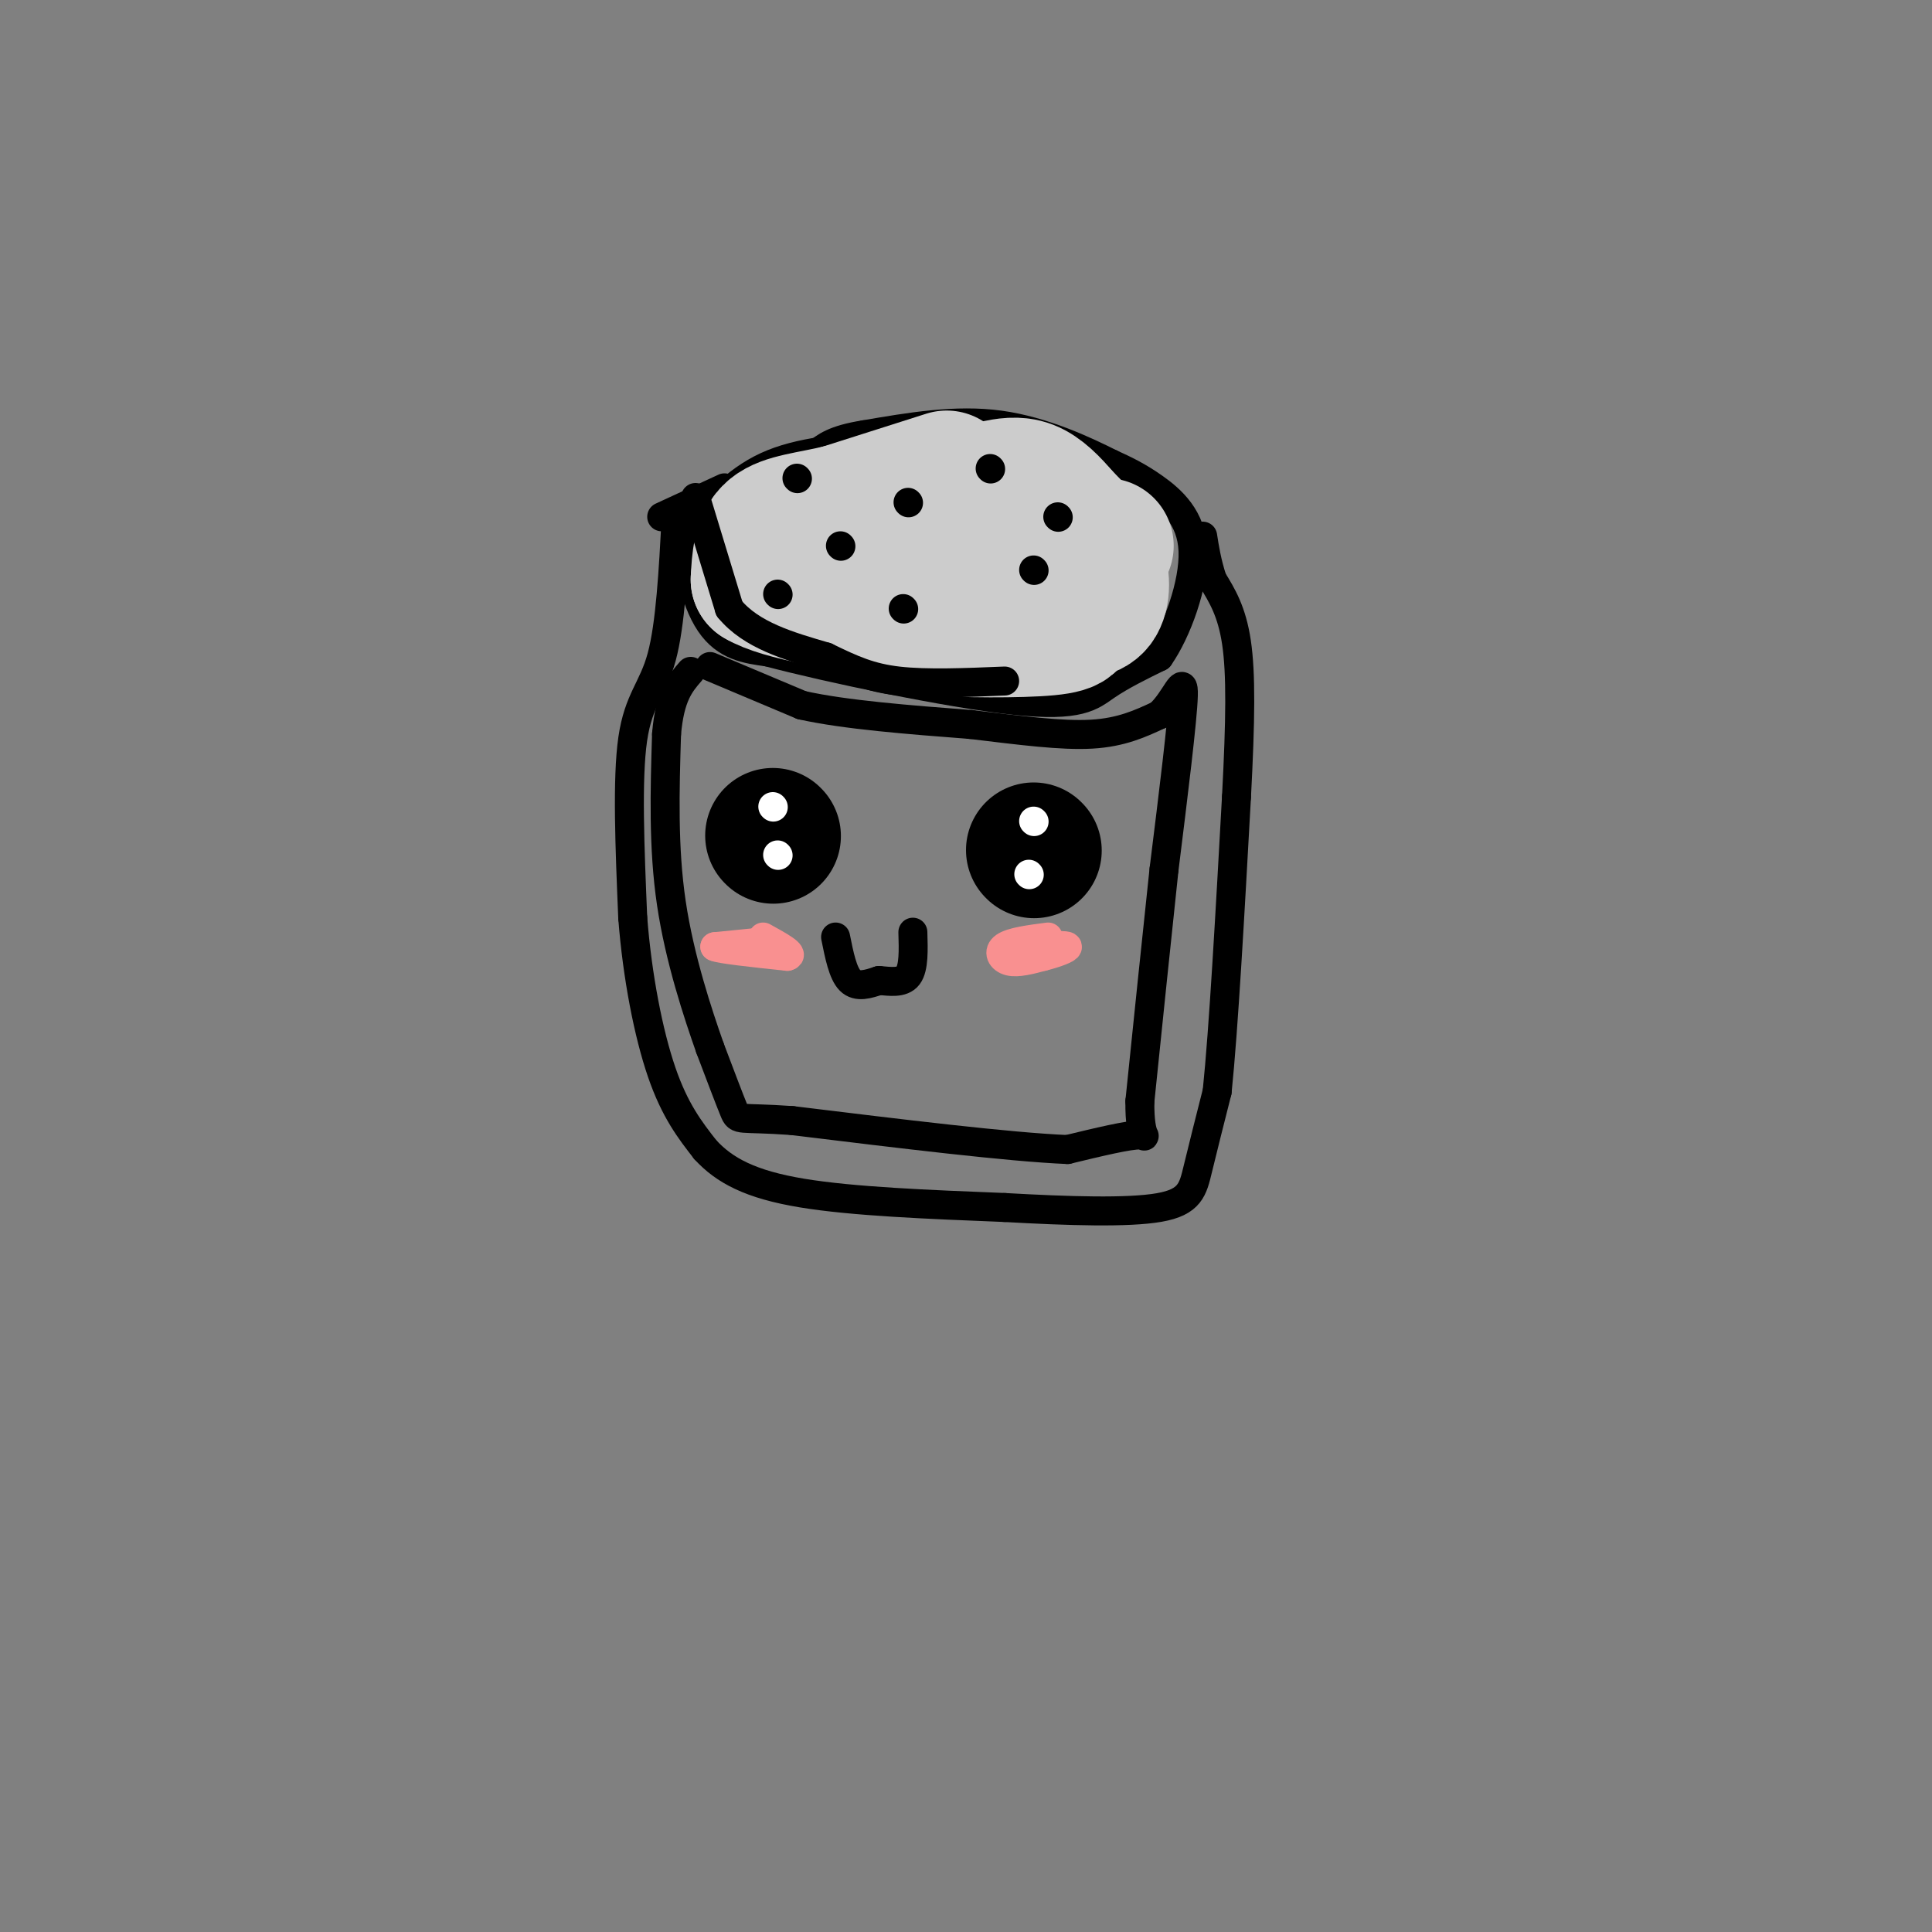 <svg viewBox='0 0 400 400' version='1.1' xmlns='http://www.w3.org/2000/svg' xmlns:xlink='http://www.w3.org/1999/xlink'><rect x="0" y="0" width="400" height="400" fill="#808080" stroke="none"/><g fill='none' stroke='#000000' stroke-width='6' stroke-linecap='round' stroke-linejoin='round'><path d='M186,92c-9.500,0.583 -19.000,1.167 -26,4c-7.000,2.833 -11.500,7.917 -16,13'/><path d='M144,109c-2.356,6.200 -0.244,15.200 3,20c3.244,4.800 7.622,5.400 12,6'/><path d='M159,135c12.393,3.298 37.375,8.542 51,10c13.625,1.458 15.893,-0.869 19,-3c3.107,-2.131 7.054,-4.065 11,-6'/><path d='M240,136c3.655,-5.190 7.292,-15.167 7,-22c-0.292,-6.833 -4.512,-10.524 -8,-13c-3.488,-2.476 -6.244,-3.738 -9,-5'/><path d='M230,96c-5.267,-2.644 -13.933,-6.756 -23,-8c-9.067,-1.244 -18.533,0.378 -28,2'/><path d='M179,90c-6.333,1.000 -8.167,2.500 -10,4'/><path d='M140,107c-0.600,11.178 -1.200,22.356 -3,29c-1.800,6.644 -4.800,8.756 -6,17c-1.200,8.244 -0.600,22.622 0,37'/><path d='M131,190c0.933,12.156 3.267,24.044 6,32c2.733,7.956 5.867,11.978 9,16'/><path d='M146,238c3.978,4.356 9.422,7.244 20,9c10.578,1.756 26.289,2.378 42,3'/><path d='M208,250c13.310,0.750 25.583,1.125 32,0c6.417,-1.125 6.976,-3.750 8,-8c1.024,-4.250 2.512,-10.125 4,-16'/><path d='M252,226c1.333,-12.833 2.667,-36.917 4,-61'/><path d='M256,165c0.844,-16.022 0.956,-25.578 0,-32c-0.956,-6.422 -2.978,-9.711 -5,-13'/><path d='M251,120c-1.167,-3.667 -1.583,-6.333 -2,-9'/><path d='M137,107c0.000,0.000 13.000,-6.000 13,-6'/></g>
<g fill='none' stroke='#CCCCCC' stroke-width='28' stroke-linecap='round' stroke-linejoin='round'><path d='M196,99c0.000,0.000 -22.000,7.000 -22,7'/><path d='M174,106c-6.400,1.533 -11.400,1.867 -14,4c-2.600,2.133 -2.800,6.067 -3,10'/><path d='M157,120c4.667,2.833 17.833,4.917 31,7'/><path d='M188,127c4.833,1.726 1.417,2.542 6,3c4.583,0.458 17.167,0.560 23,0c5.833,-0.560 4.917,-1.780 4,-3'/><path d='M221,127c1.893,-0.488 4.625,-0.208 6,-2c1.375,-1.792 1.393,-5.655 0,-9c-1.393,-3.345 -4.196,-6.173 -7,-9'/><path d='M220,107c-2.317,-2.735 -4.611,-5.073 -7,-6c-2.389,-0.927 -4.874,-0.442 -7,0c-2.126,0.442 -3.893,0.841 -5,4c-1.107,3.159 -1.553,9.080 -2,15'/><path d='M199,120c1.778,3.044 7.222,3.156 12,2c4.778,-1.156 8.889,-3.578 13,-6'/><path d='M224,116c3.000,-1.500 4.000,-2.250 5,-3'/></g>
<g fill='none' stroke='#000000' stroke-width='6' stroke-linecap='round' stroke-linejoin='round'><path d='M174,113c0.000,0.000 0.100,0.100 0.1,0.1'/><path d='M187,126c0.000,0.000 0.100,0.100 0.1,0.1'/><path d='M214,118c0.000,0.000 0.100,0.100 0.1,0.1'/><path d='M188,104c0.000,0.000 0.100,0.100 0.1,0.1'/><path d='M205,97c0.000,0.000 0.100,0.100 0.1,0.1'/><path d='M219,107c0.000,0.000 0.100,0.100 0.1,0.1'/><path d='M161,123c0.000,0.000 0.100,0.100 0.1,0.1'/><path d='M165,99c0.000,0.000 0.100,0.100 0.1,0.1'/><path d='M147,138c0.000,0.000 19.000,8.000 19,8'/><path d='M166,146c9.000,2.000 22.000,3.000 35,4'/><path d='M201,150c10.378,1.244 18.822,2.356 25,2c6.178,-0.356 10.089,-2.178 14,-4'/><path d='M240,148c3.467,-3.111 5.133,-8.889 5,-4c-0.133,4.889 -2.067,20.444 -4,36'/><path d='M241,180c-1.500,14.000 -3.250,31.000 -5,48'/><path d='M236,228c-0.111,8.889 2.111,7.111 0,7c-2.111,-0.111 -8.556,1.444 -15,3'/><path d='M221,238c-12.000,-0.500 -34.500,-3.250 -57,-6'/><path d='M164,232c-11.311,-0.800 -11.089,0.200 -12,-2c-0.911,-2.200 -2.956,-7.600 -5,-13'/><path d='M147,217c-2.511,-7.133 -6.289,-18.467 -8,-30c-1.711,-11.533 -1.356,-23.267 -1,-35'/><path d='M138,152c0.667,-8.000 2.833,-10.500 5,-13'/></g>
<g fill='none' stroke='#000000' stroke-width='28' stroke-linecap='round' stroke-linejoin='round'><path d='M160,173c0.000,0.000 0.100,0.100 0.1,0.1'/><path d='M214,176c0.000,0.000 0.100,0.100 0.1,0.1'/></g>
<g fill='none' stroke='#000000' stroke-width='6' stroke-linecap='round' stroke-linejoin='round'><path d='M173,194c0.750,3.750 1.500,7.500 3,9c1.500,1.500 3.750,0.750 6,0'/><path d='M182,203c2.222,0.178 4.778,0.622 6,-1c1.222,-1.622 1.111,-5.311 1,-9'/></g>
<g fill='none' stroke='#FFFFFF' stroke-width='6' stroke-linecap='round' stroke-linejoin='round'><path d='M160,167c0.000,0.000 0.100,0.100 0.1,0.1'/><path d='M161,177c0.000,0.000 0.100,0.100 0.1,0.1'/><path d='M213,181c0.000,0.000 0.100,0.100 0.1,0.1'/><path d='M214,170c0.000,0.000 0.100,0.100 0.1,0.1'/></g>
<g fill='none' stroke='#F99090' stroke-width='6' stroke-linecap='round' stroke-linejoin='round'><path d='M217,194c-3.756,0.489 -7.511,0.978 -9,2c-1.489,1.022 -0.711,2.578 1,3c1.711,0.422 4.356,-0.289 7,-1'/><path d='M216,198c2.467,-0.600 5.133,-1.600 5,-2c-0.133,-0.400 -3.067,-0.200 -6,0'/><path d='M158,195c0.000,0.000 -10.000,1.000 -10,1'/><path d='M148,196c0.833,0.500 7.917,1.250 15,2'/><path d='M163,198c1.667,-0.333 -1.667,-2.167 -5,-4'/></g>
<g fill='none' stroke='#000000' stroke-width='6' stroke-linecap='round' stroke-linejoin='round'><path d='M144,103c0.000,0.000 7.000,23.000 7,23'/><path d='M151,126c4.500,5.500 12.250,7.750 20,10'/><path d='M171,136c5.467,2.667 9.133,4.333 15,5c5.867,0.667 13.933,0.333 22,0'/></g>
</svg>